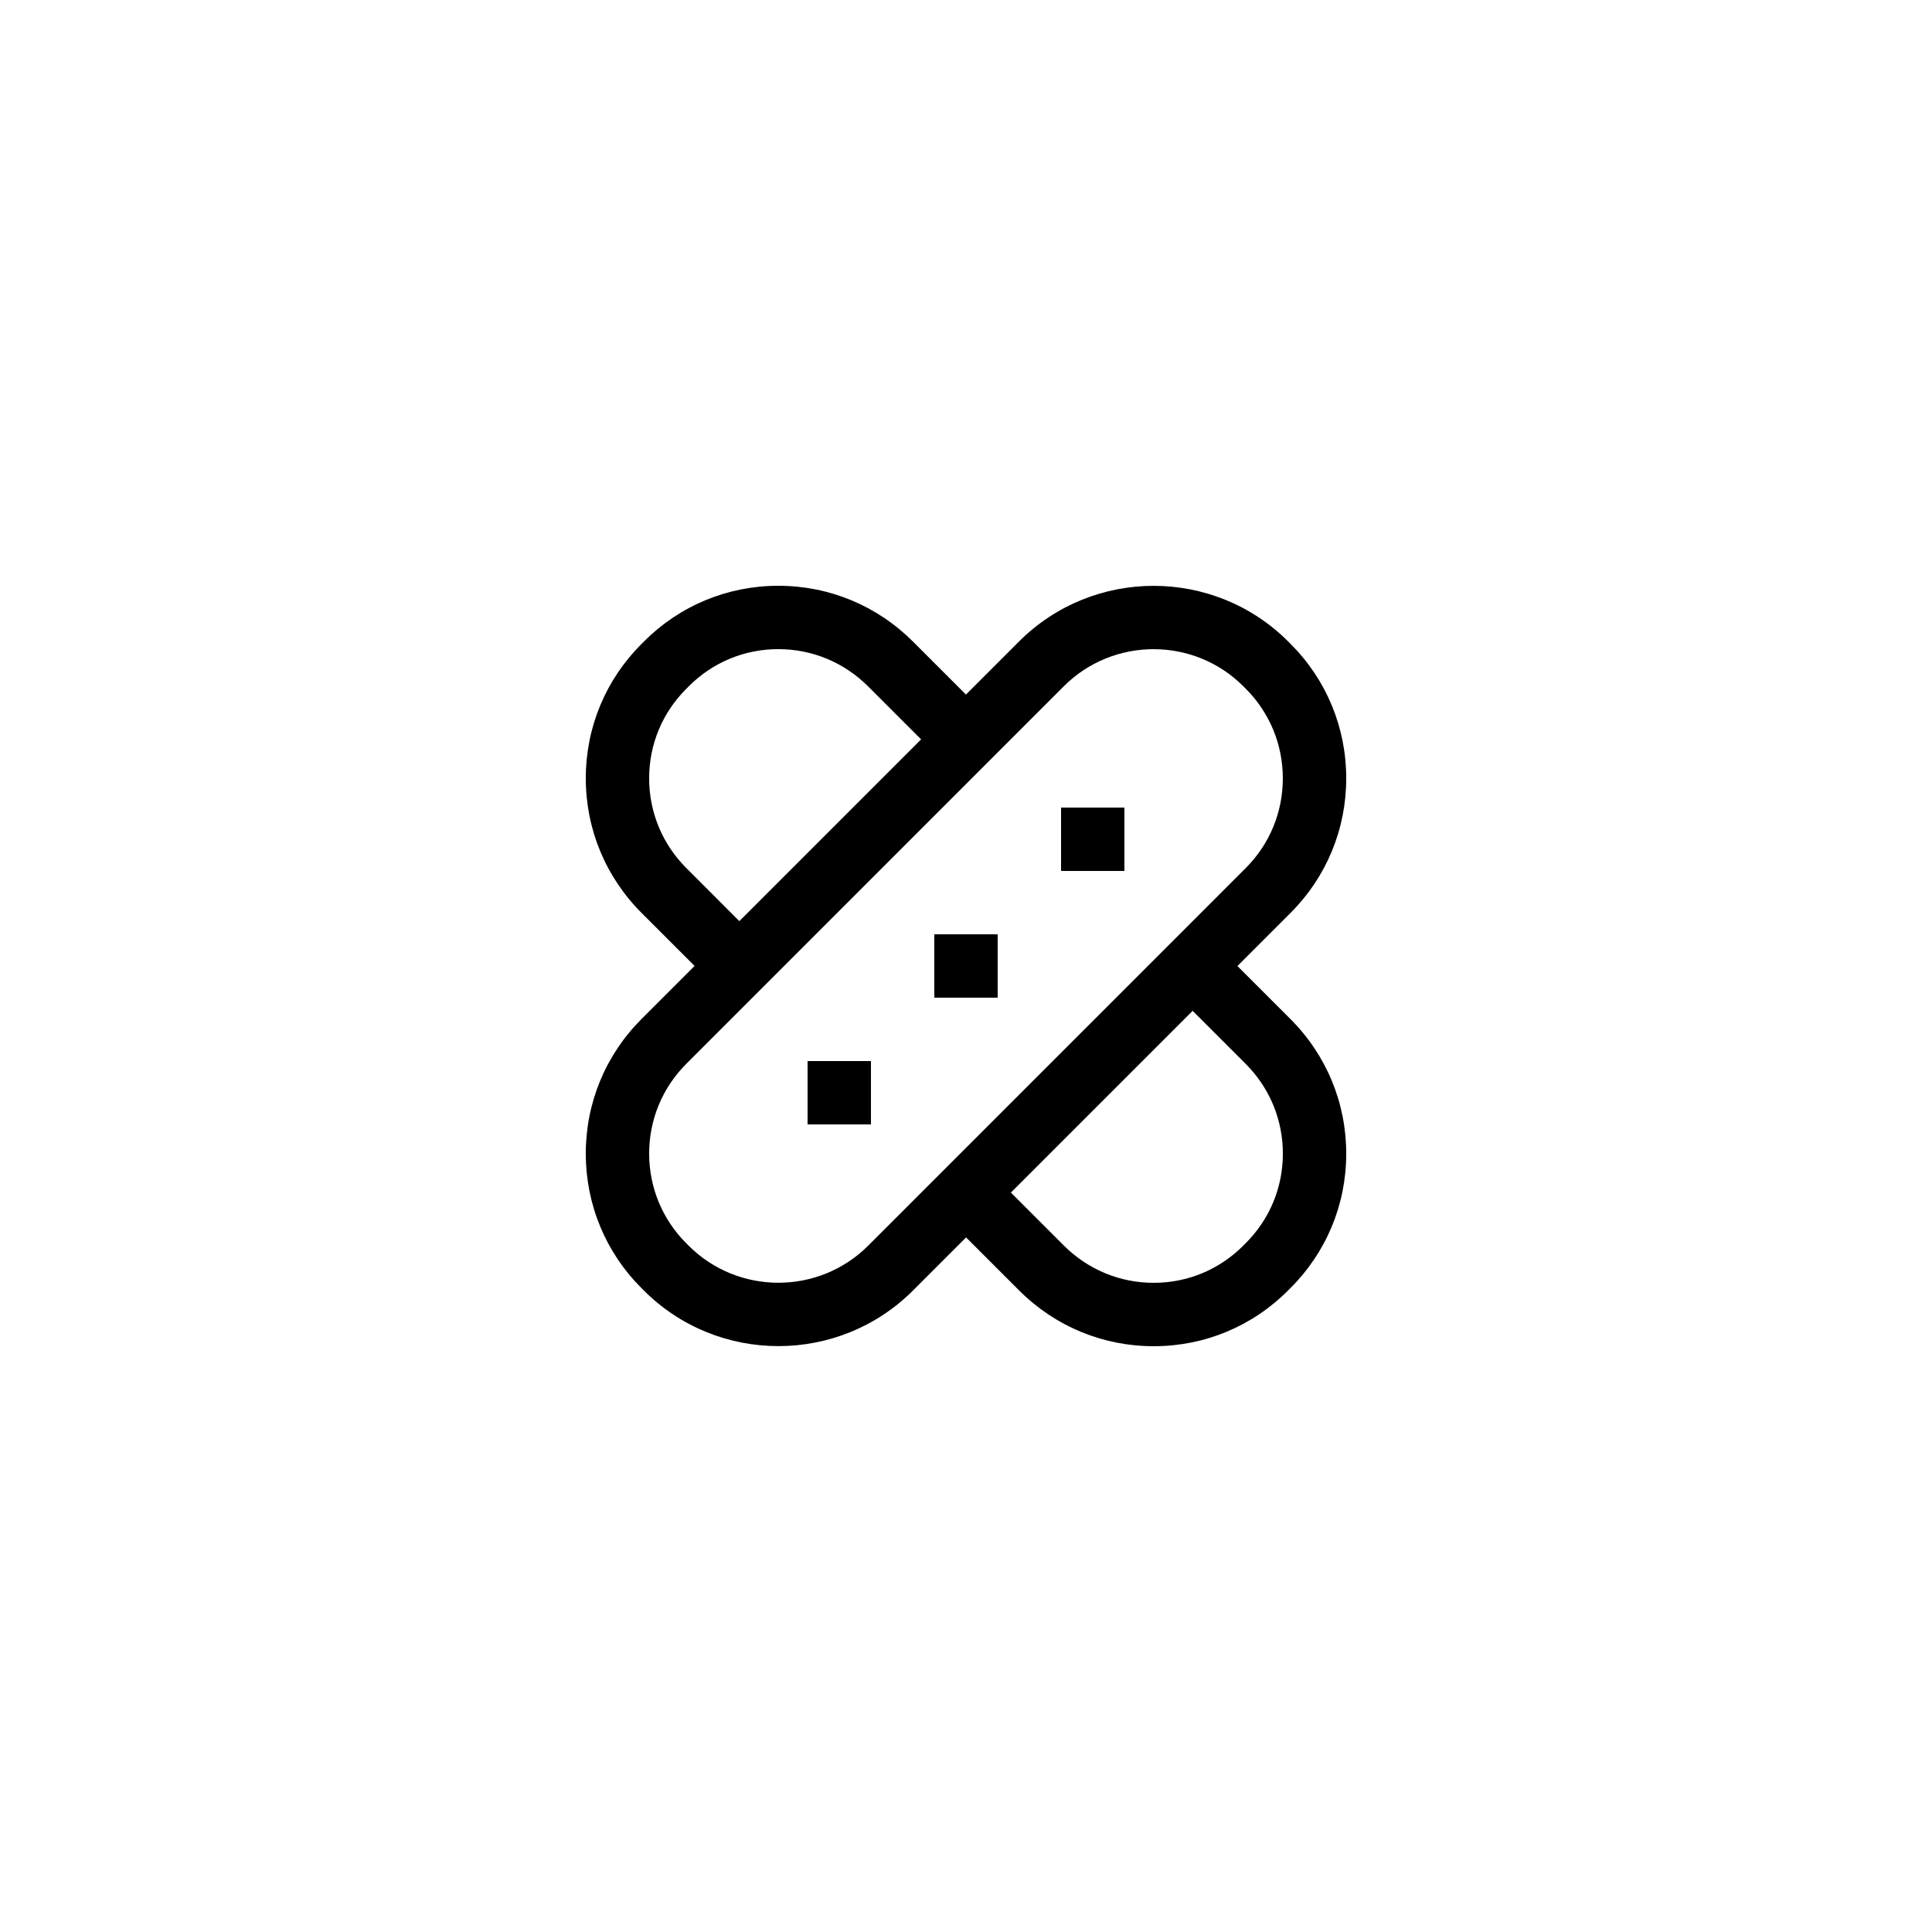 <?xml version="1.0" encoding="UTF-8"?>
<!-- Uploaded to: ICON Repo, www.svgrepo.com, Generator: ICON Repo Mixer Tools -->
<svg fill="#000000" width="800px" height="800px" version="1.1" viewBox="144 144 512 512" xmlns="http://www.w3.org/2000/svg">
 <g>
  <path d="m471.93 400.01 14.055-14.059c9.531-9.52 14.781-22.191 14.781-35.668 0-13.477-5.246-26.145-14.75-35.648l-0.625-0.625c-19.672-19.68-51.691-19.664-71.348 0l-14.055 14.059-14.027-14.027c-9.551-9.551-22.227-14.805-35.699-14.805h-0.059c-13.457 0.016-26.102 5.281-35.555 14.785l-0.59 0.59c-9.539 9.488-14.801 22.125-14.816 35.582-0.016 13.496 5.238 26.195 14.801 35.758l14.031 14.031-14.055 14.059c-9.531 9.523-14.777 22.191-14.777 35.668 0 13.477 5.246 26.145 14.75 35.648l0.625 0.625c9.832 9.836 22.754 14.75 35.672 14.75 12.922 0 25.848-4.914 35.68-14.75l14.055-14.059 14.027 14.027c9.543 9.551 22.219 14.809 35.691 14.809h0.059c13.457-0.016 26.102-5.281 35.555-14.785l0.59-0.59c9.539-9.492 14.801-22.129 14.82-35.586 0.016-13.496-5.238-26.195-14.801-35.758zm-146.02-25.934c-6.387-6.383-9.895-14.859-9.879-23.863 0.008-8.961 3.519-17.375 9.863-23.695l0.625-0.625c6.32-6.348 14.734-9.855 23.695-9.863h0.039c8.988 0 17.441 3.508 23.82 9.887l14.027 14.027-48.164 48.164zm48.176 100.03c-13.113 13.105-34.457 13.121-47.586 0.016l-0.613-0.617c-6.356-6.356-9.855-14.809-9.855-23.797 0-8.988 3.5-17.441 9.855-23.797l100.02-100.03c13.137-13.129 34.488-13.109 47.578-0.02l0.625 0.625c6.352 6.352 9.852 14.805 9.852 23.793 0 8.988-3.5 17.441-9.855 23.797zm100.02-0.633-0.625 0.625c-6.32 6.348-14.734 9.855-23.695 9.863h-0.039c-8.988 0-17.441-3.508-23.82-9.887l-14.027-14.027 48.164-48.164 14.031 14.031c6.383 6.383 9.895 14.859 9.875 23.863-0.008 8.961-3.516 17.375-9.863 23.695z"/>
  <path d="m425.19 358.02h16.793v16.793h-16.793z"/>
  <path d="m391.6 391.6h16.793v16.793h-16.793z"/>
  <path d="m358.02 425.19h16.793v16.793h-16.793z"/>
 </g>
</svg>